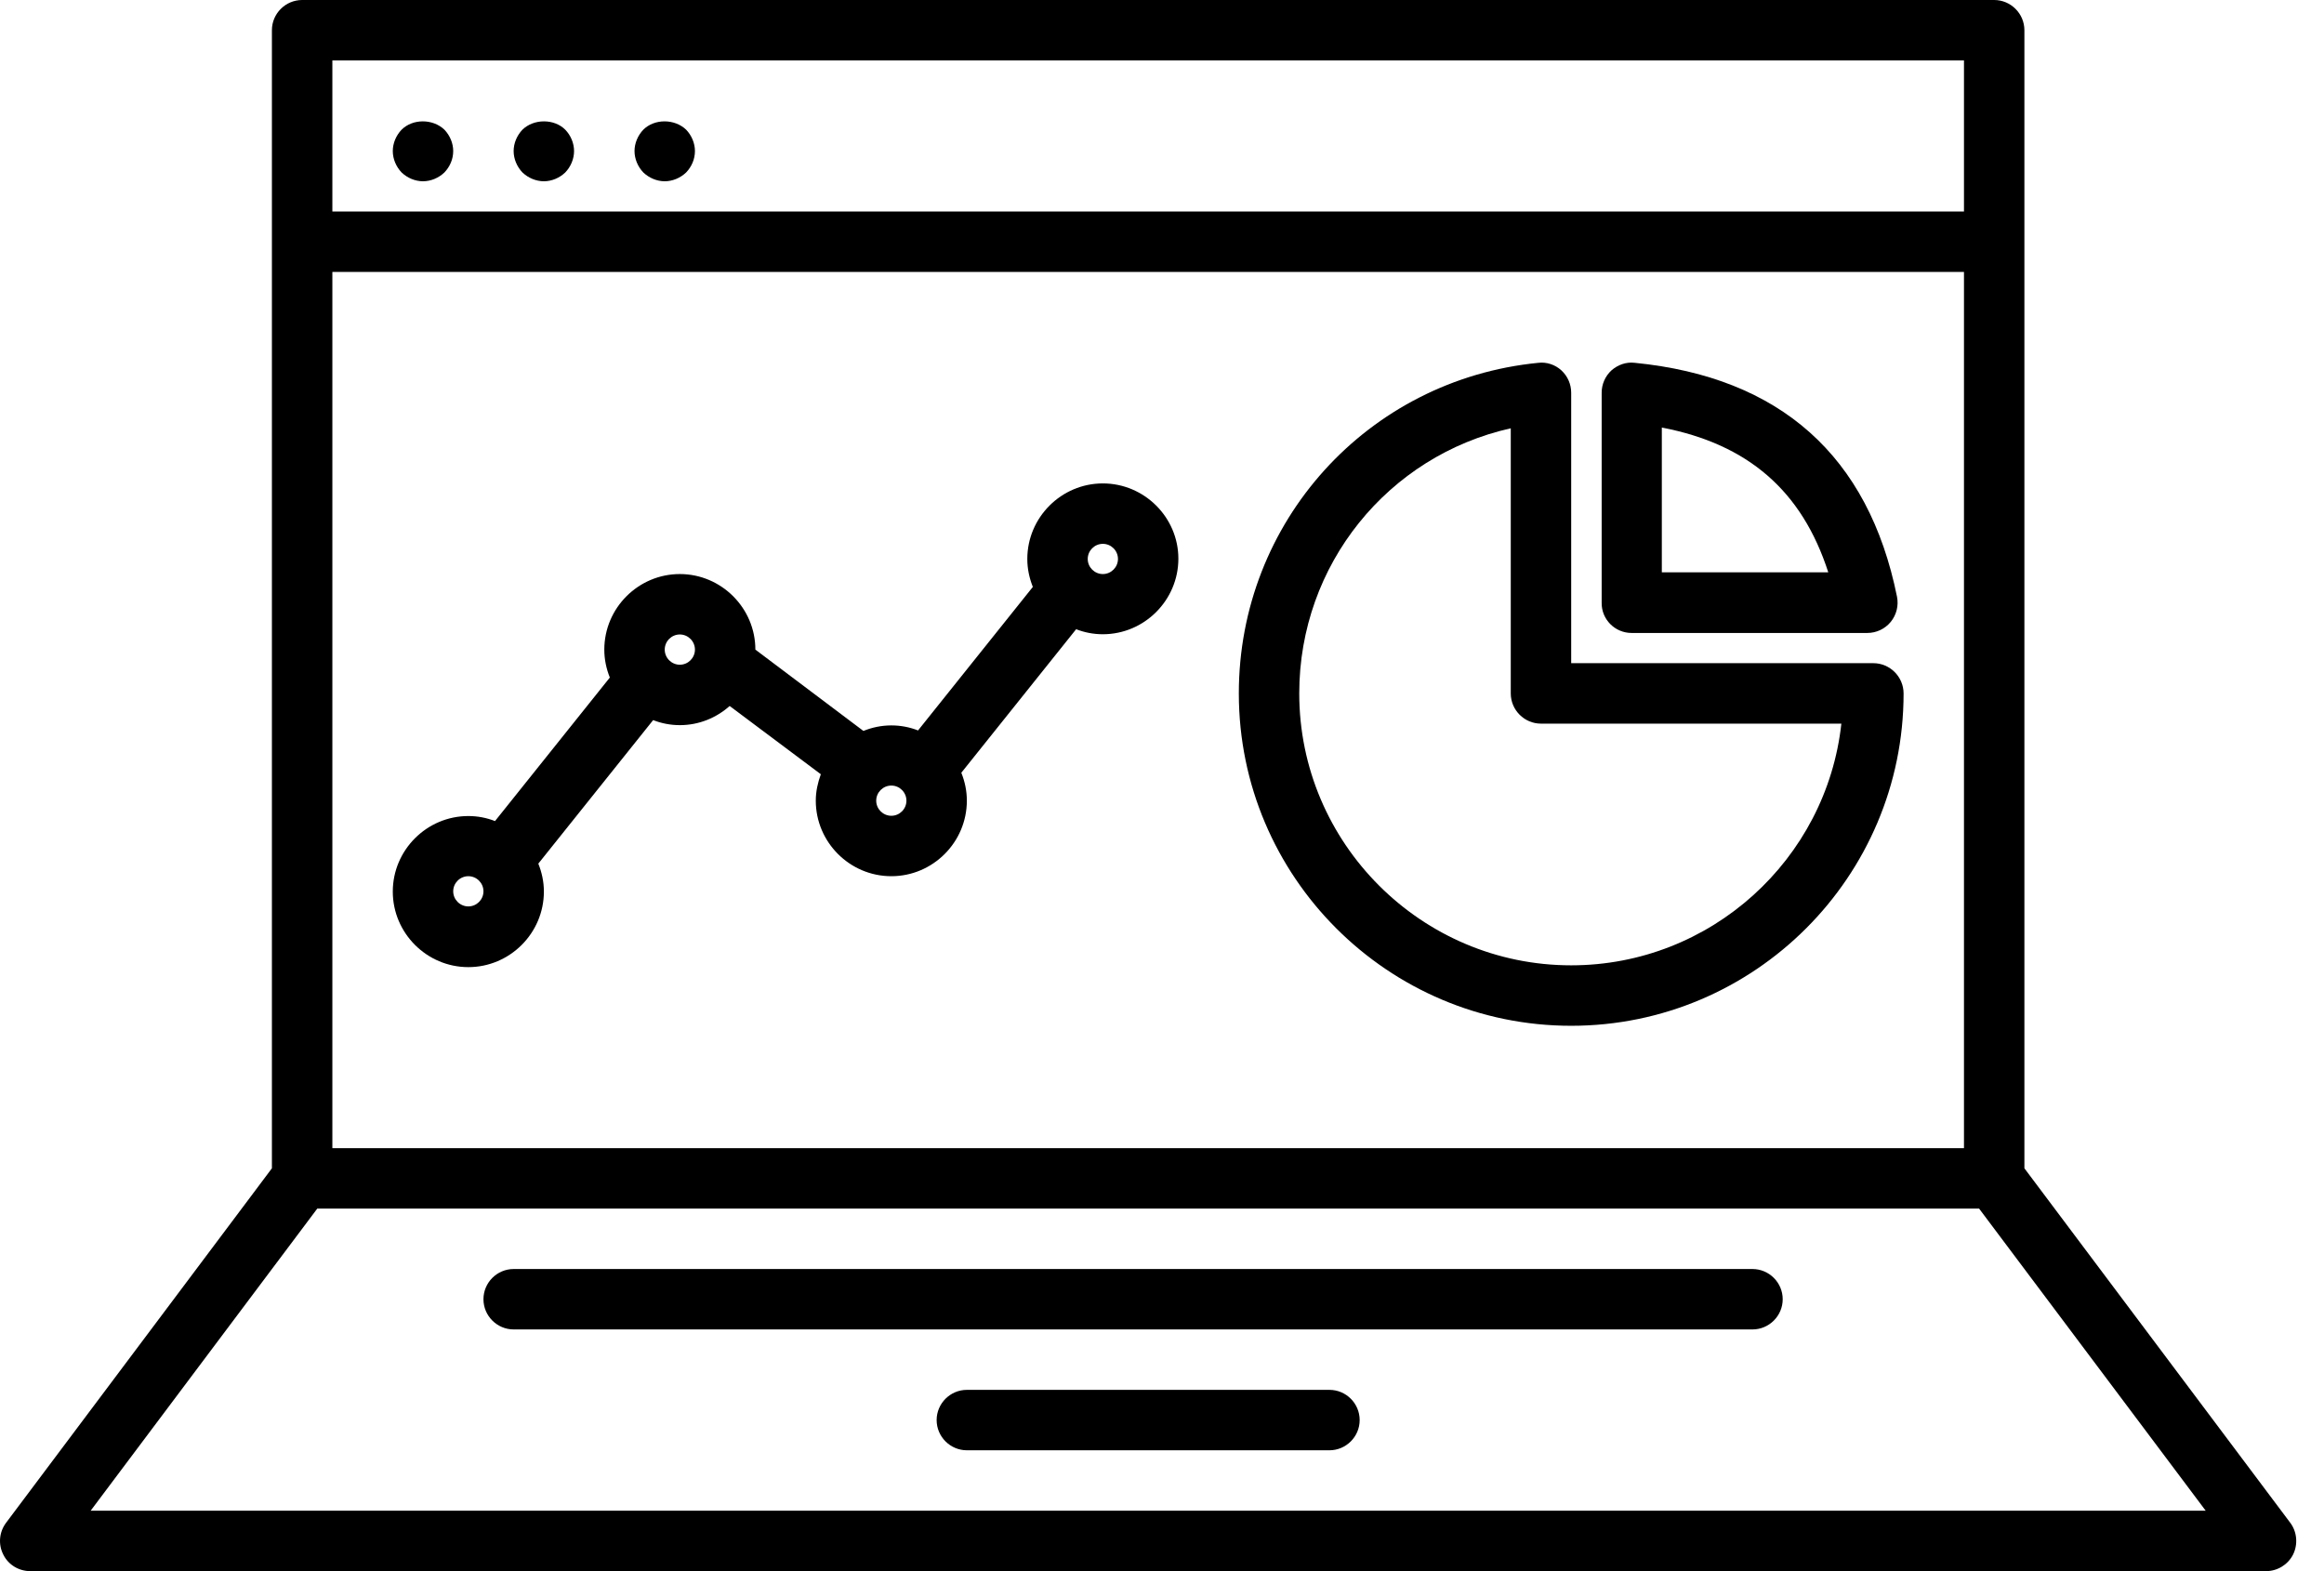 <svg width="71" height="48" viewBox="0 0 71 48" fill="none" xmlns="http://www.w3.org/2000/svg">
<path d="M49.847 19.338H57.047C57.324 19.338 57.586 19.215 57.763 19C57.94 18.784 58.009 18.499 57.955 18.23C57.086 13.93 54.386 11.523 49.94 11.084C49.678 11.053 49.425 11.146 49.232 11.315C49.04 11.492 48.932 11.738 48.932 11.999V18.415C48.924 18.923 49.339 19.338 49.847 19.338L49.847 19.338ZM50.77 13.062C53.409 13.569 55.054 15.001 55.855 17.485H50.77V13.062Z" fill="black"/>
<path d="M57.232 20.261H48.001V11.999C48.001 11.738 47.893 11.492 47.701 11.315C47.508 11.138 47.247 11.054 46.993 11.085C41.778 11.6 37.847 15.946 37.847 21.185C37.847 26.785 42.401 31.339 48.002 31.339C53.602 31.339 58.156 26.785 58.156 21.185C58.155 20.677 57.74 20.261 57.232 20.261L57.232 20.261ZM48.001 29.492C43.424 29.492 39.693 25.762 39.693 21.185C39.693 17.246 42.409 13.923 46.155 13.085V21.185C46.155 21.692 46.57 22.108 47.078 22.108H56.255C55.801 26.253 52.27 29.492 48.001 29.492L48.001 29.492Z" fill="black"/>
<path d="M12.923 5.538C13.162 5.538 13.4 5.438 13.577 5.269C13.746 5.092 13.846 4.861 13.846 4.615C13.846 4.377 13.746 4.138 13.577 3.962C13.223 3.623 12.608 3.623 12.269 3.962C12.1 4.139 12 4.377 12 4.615C12 4.853 12.1 5.092 12.269 5.269C12.446 5.438 12.684 5.538 12.923 5.538Z" fill="black"/>
<path d="M16.616 5.538C16.854 5.538 17.093 5.438 17.269 5.269C17.439 5.092 17.538 4.853 17.538 4.615C17.538 4.377 17.439 4.138 17.269 3.962C16.931 3.623 16.308 3.623 15.961 3.962C15.792 4.139 15.692 4.377 15.692 4.615C15.692 4.853 15.792 5.092 15.961 5.269C16.139 5.438 16.378 5.538 16.616 5.538Z" fill="black"/>
<path d="M20.308 5.538C20.546 5.538 20.785 5.438 20.962 5.269C21.131 5.092 21.231 4.861 21.231 4.615C21.231 4.377 21.131 4.138 20.962 3.962C20.608 3.623 19.993 3.623 19.654 3.962C19.485 4.139 19.385 4.377 19.385 4.615C19.385 4.853 19.485 5.092 19.654 5.269C19.832 5.438 20.07 5.538 20.308 5.538Z" fill="black"/>
<path d="M69.97 46.524L61.847 35.693V0.923C61.847 0.416 61.432 0 60.924 0H9.231C8.723 0 8.307 0.415 8.307 0.923V35.693L0.185 46.524C-0.023 46.8 -0.061 47.177 0.1 47.493C0.254 47.808 0.577 48 0.923 48H69.232C69.578 48 69.901 47.8 70.055 47.493C70.209 47.185 70.178 46.8 69.97 46.524H69.97ZM10.154 8.308H60.001V35.077H10.154V8.308ZM60.001 1.846V6.462H10.154V1.846H60.001ZM2.769 46.154L9.693 36.924H60.463L67.386 46.154H2.769Z" fill="black"/>
<path d="M40.616 42.462H29.539C29.031 42.462 28.615 42.877 28.615 43.385C28.615 43.892 29.03 44.308 29.539 44.308H40.615C41.123 44.308 41.539 43.893 41.539 43.385C41.539 42.877 41.124 42.462 40.616 42.462H40.616Z" fill="black"/>
<path d="M53.54 38.77H15.693C15.185 38.77 14.77 39.185 14.77 39.693C14.77 40.2 15.185 40.616 15.693 40.616H53.54C54.047 40.616 54.463 40.201 54.463 39.693C54.463 39.185 54.047 38.77 53.54 38.77Z" fill="black"/>
<path d="M33.693 14.769C32.424 14.769 31.385 15.808 31.385 17.077C31.385 17.377 31.447 17.661 31.554 17.931L28.047 22.316C27.793 22.216 27.516 22.162 27.231 22.162C26.931 22.162 26.639 22.224 26.378 22.331L23.077 19.846C23.077 18.577 22.038 17.538 20.769 17.538C19.5 17.538 18.462 18.577 18.462 19.846C18.462 20.146 18.523 20.431 18.631 20.7L15.123 25.085C14.869 24.985 14.592 24.931 14.308 24.931C13.039 24.931 12 25.97 12 27.239C12 28.508 13.039 29.547 14.308 29.547C15.577 29.547 16.616 28.508 16.616 27.239C16.616 26.939 16.554 26.654 16.446 26.385L19.954 22C20.208 22.1 20.485 22.154 20.769 22.154C21.354 22.154 21.884 21.931 22.292 21.569L25.077 23.654C24.985 23.908 24.923 24.177 24.923 24.462C24.923 25.731 25.962 26.769 27.231 26.769C28.5 26.769 29.538 25.731 29.538 24.462C29.538 24.162 29.477 23.877 29.369 23.608L32.877 19.223C33.131 19.323 33.408 19.377 33.692 19.377C34.961 19.377 36 18.338 36 17.069C36.001 15.808 34.962 14.769 33.693 14.769L33.693 14.769ZM14.308 27.692C14.054 27.692 13.846 27.484 13.846 27.23C13.846 26.977 14.054 26.769 14.308 26.769C14.562 26.769 14.77 26.977 14.77 27.23C14.77 27.485 14.562 27.692 14.308 27.692ZM20.769 20.308C20.516 20.308 20.308 20.1 20.308 19.846C20.308 19.592 20.516 19.384 20.769 19.384C21.023 19.384 21.231 19.592 21.231 19.846C21.231 20.1 21.023 20.308 20.769 20.308ZM27.231 24.923C26.977 24.923 26.769 24.715 26.769 24.462C26.769 24.208 26.977 24 27.231 24C27.485 24 27.692 24.208 27.692 24.462C27.692 24.715 27.485 24.923 27.231 24.923ZM33.693 17.538C33.439 17.538 33.231 17.33 33.231 17.077C33.231 16.823 33.439 16.615 33.693 16.615C33.947 16.615 34.155 16.823 34.155 17.077C34.154 17.33 33.947 17.538 33.693 17.538Z" fill="black"/>
</svg>
